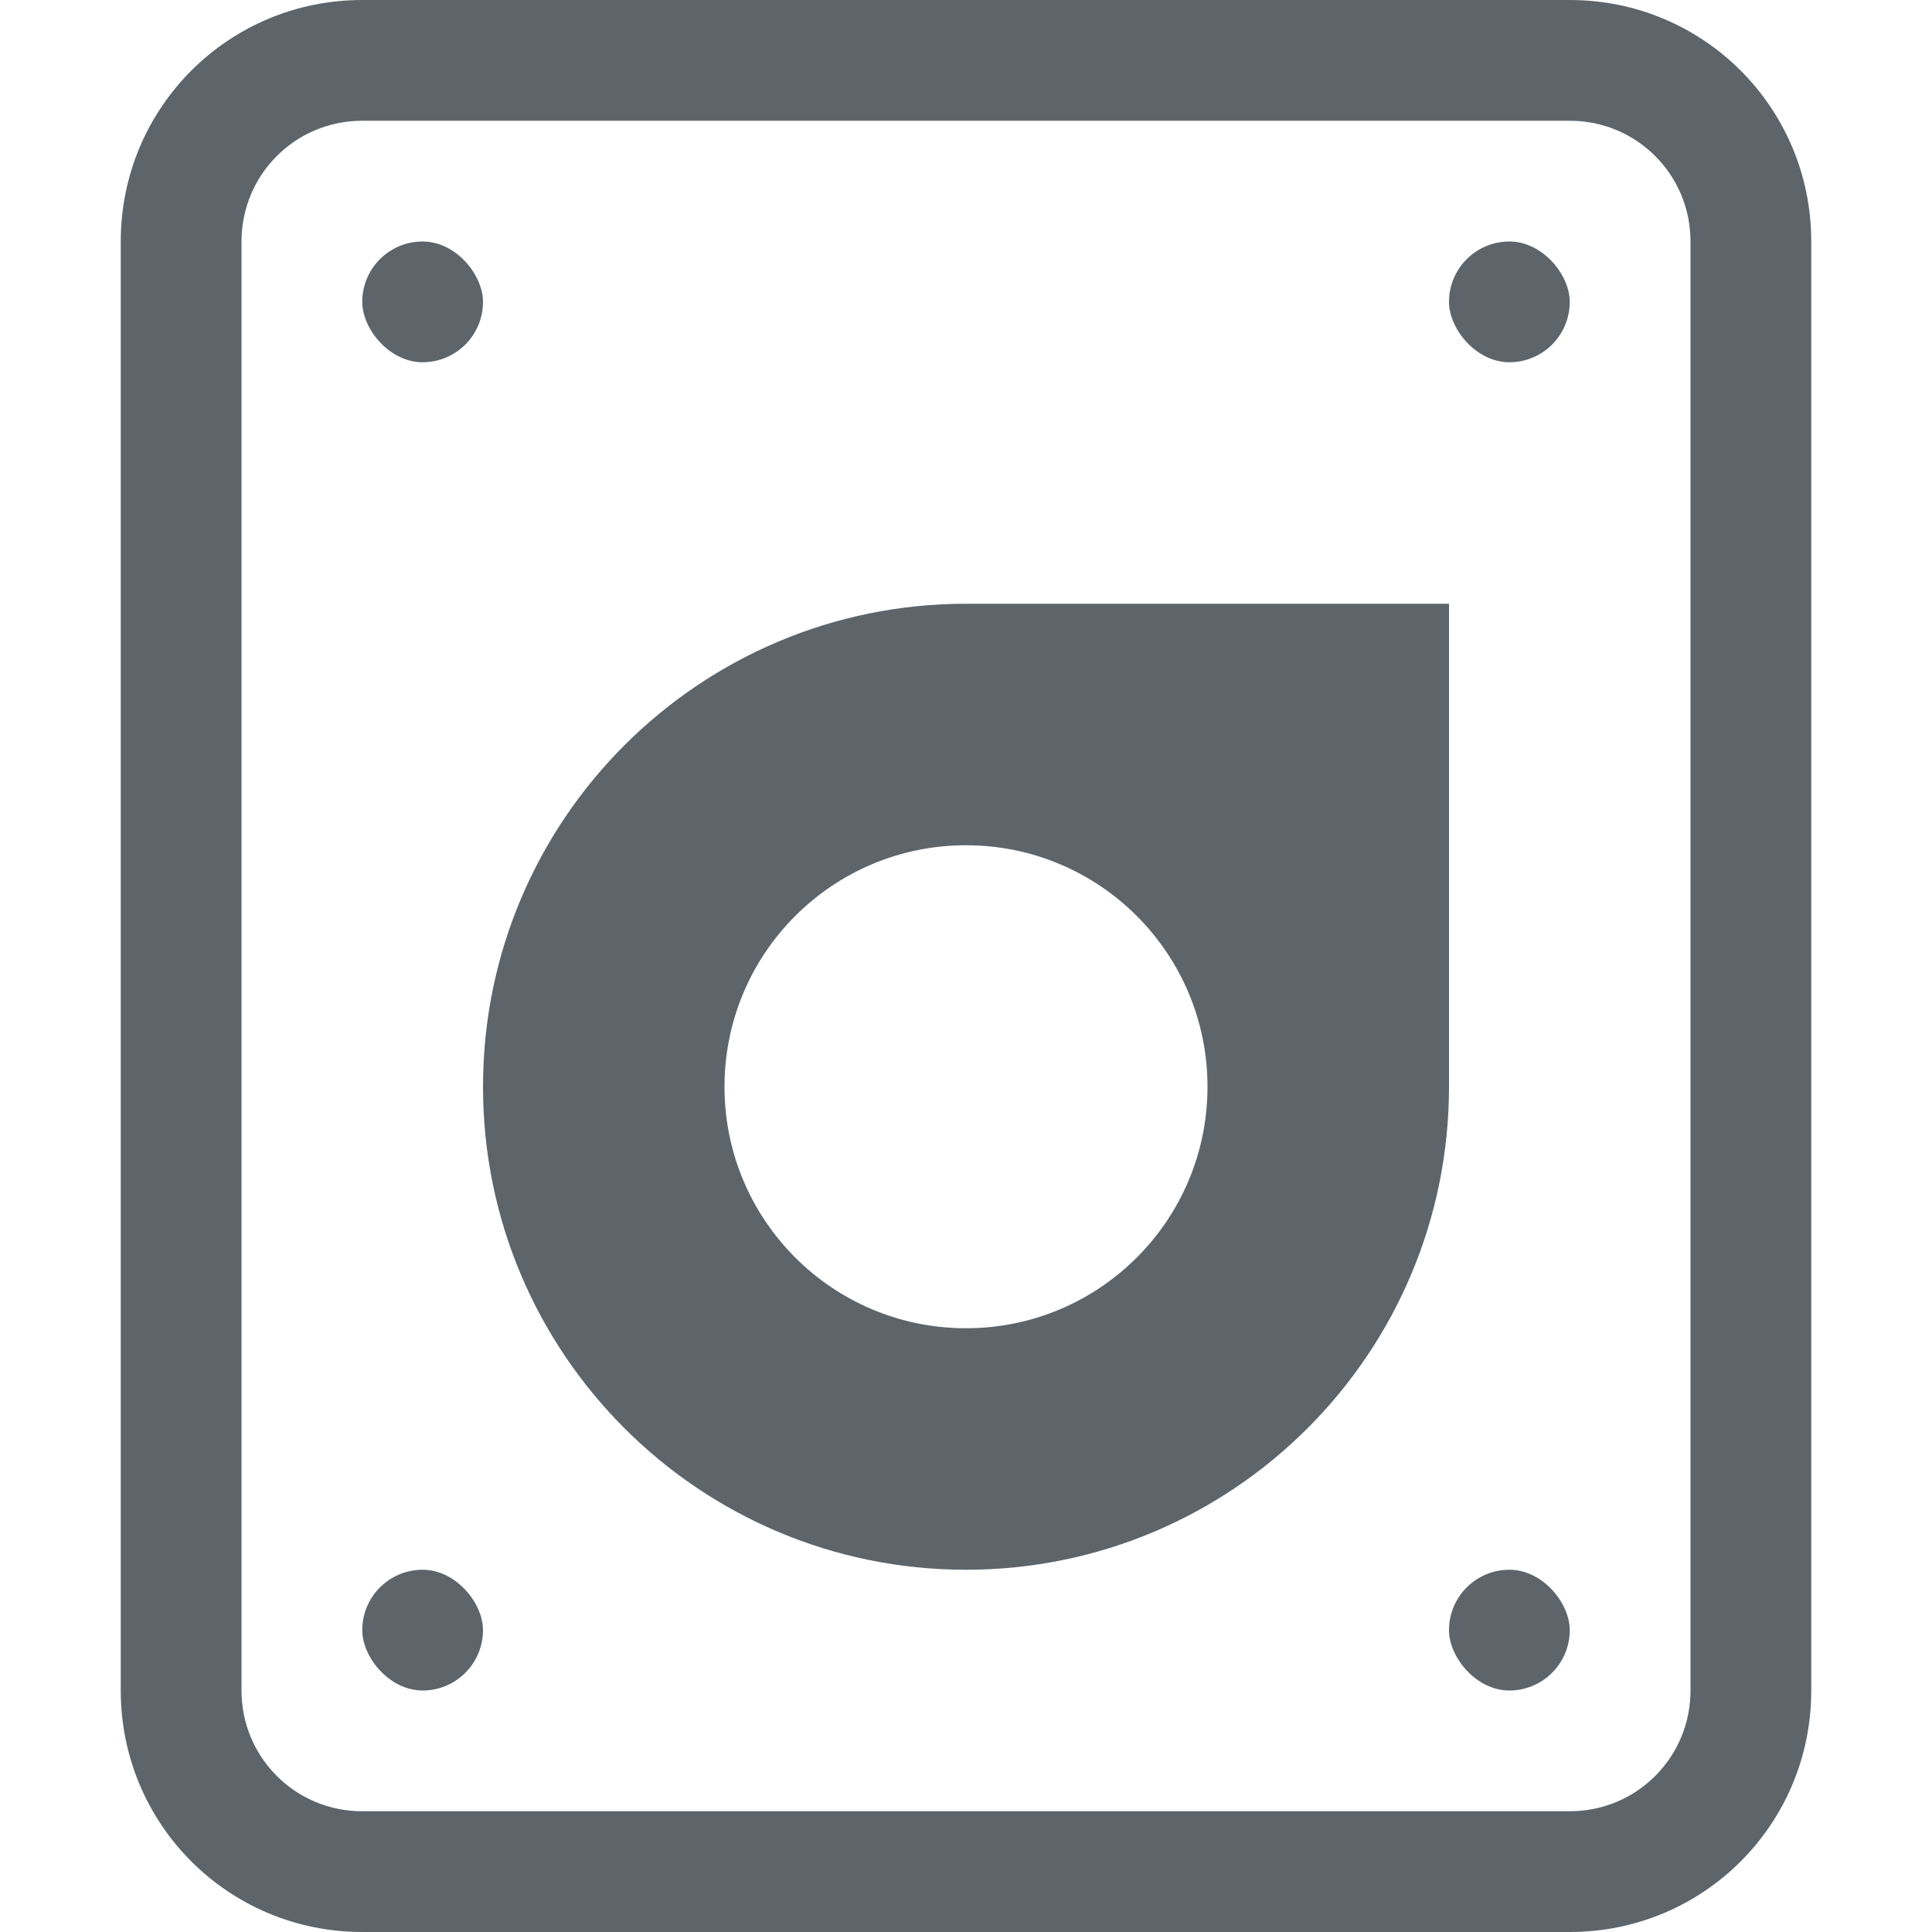 <svg width="16" height="16" version="1.1" xmlns="http://www.w3.org/2000/svg">
 <defs>
  <style id="current-color-scheme" type="text/css">
   .ColorScheme-Text { color:#5d656b; } .ColorScheme-Highlight { color:#5294e2; }
  </style>
 </defs>
 <g style="fill:currentColor" class="ColorScheme-Text">
  <path style="fill:currentColor" class="ColorScheme-Text" d="m3 0c-1.108 0-2 0.892-2 2v12c0 1.108 0.892 2 2 2h10c1.108 0 2-0.892 2-2v-12c0-1.108-0.892-2-2-2h-10zm0 1h10c0.554 0 1 0.446 1 1v12c0 0.554-0.446 1-1 1h-10c-0.554 0-1-0.446-1-1v-12c0-0.554 0.446-1 1-1z"/>
  <path style="fill:currentColor" class="ColorScheme-Text" d="m8 13c-2.209 0-4-1.791-4-4s1.791-4 4-4h4v4c0 2.209-1.791 4-4 4zm0-2c1.105 0 2-0.895 2-2s-0.895-2-2-2-2 0.895-2 2 0.895 2 2 2z"/>
  <rect style="fill:currentColor" class="ColorScheme-Text" x="3" y="2" width="1" height="1" ry=".5"/>
  <rect style="fill:currentColor" class="ColorScheme-Text" x="12" y="2" width="1" height="1" ry=".5"/>
  <rect style="fill:currentColor" class="ColorScheme-Text" x="3" y="13" width="1" height="1" ry=".5"/>
  <rect style="fill:currentColor" class="ColorScheme-Text" x="12" y="13" width="1" height="1" ry=".5"/>
 </g>
</svg>
